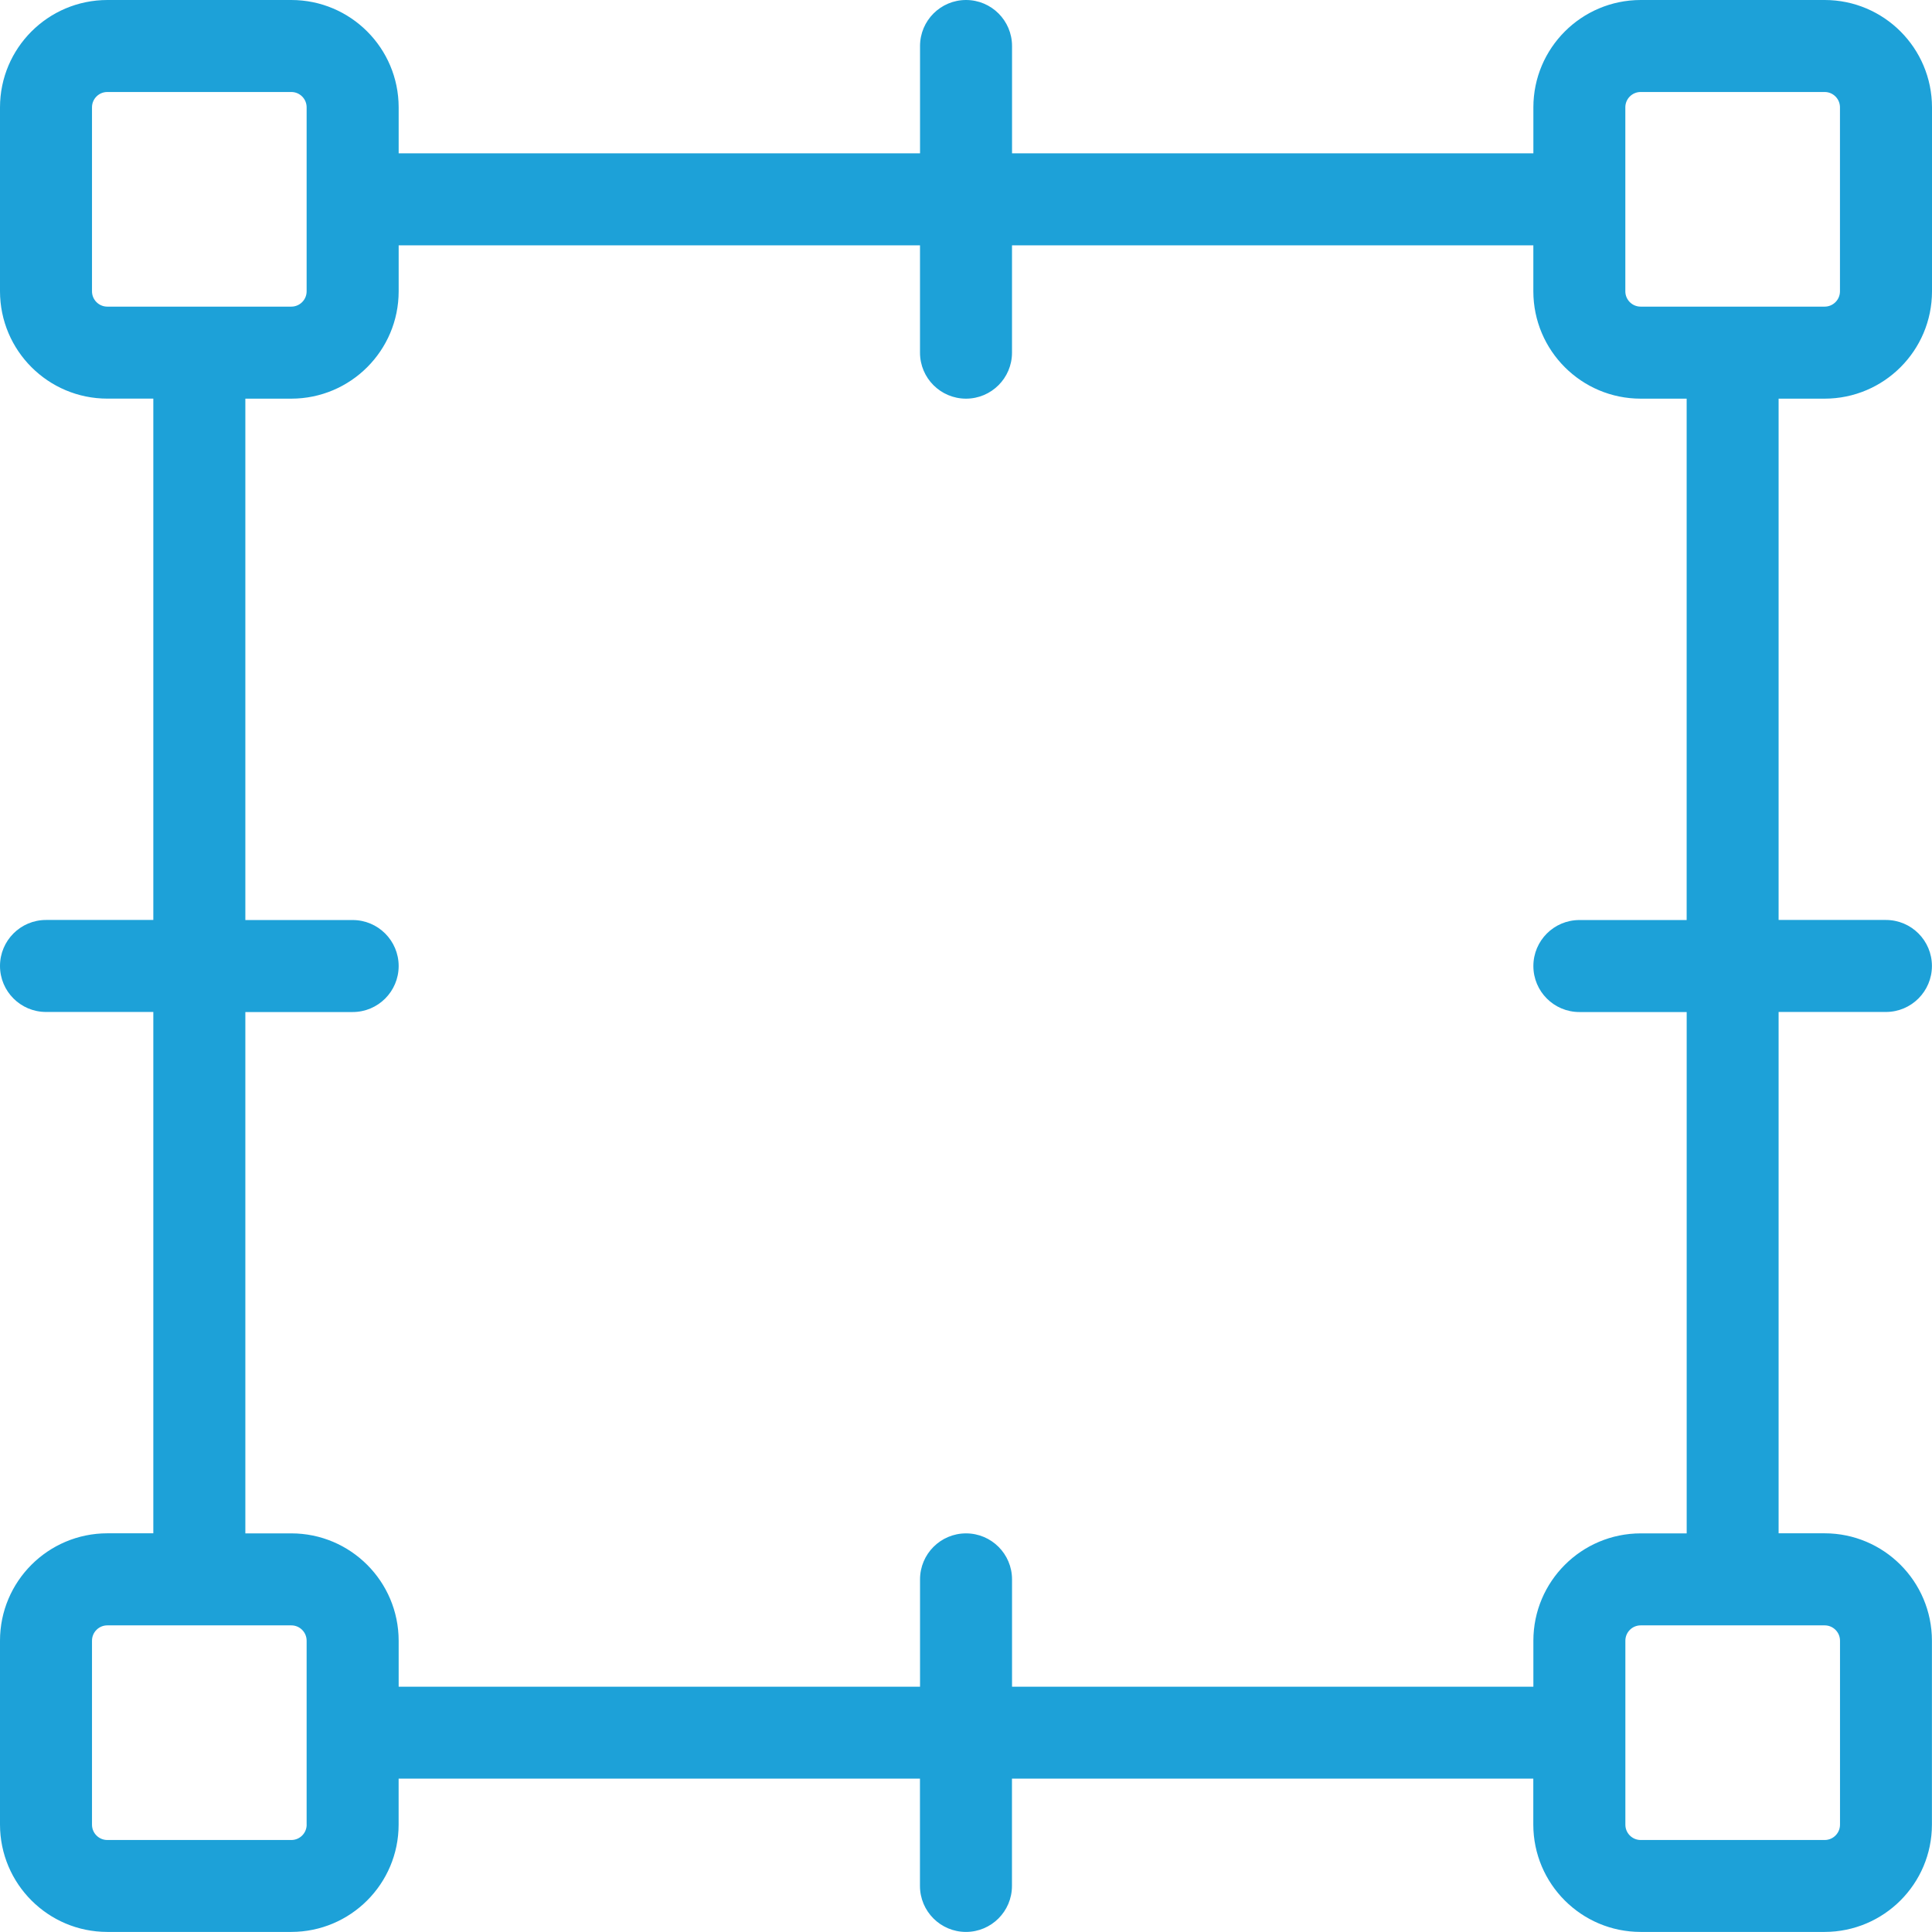 <?xml version="1.0" encoding="UTF-8"?>
<svg id="Layer_1" data-name="Layer 1" xmlns="http://www.w3.org/2000/svg" viewBox="0 0 512 512">
  <defs>
    <style>
      .cls-1 {
        fill: #1da1d8;
        stroke-width: 0px;
      }
    </style>
  </defs>
  <path class="cls-1" d="m483.56,105.65c15.7-.02,28.43-12.74,28.44-28.44V28.44c-.02-15.7-12.74-28.43-28.44-28.44h-48.76c-15.7.02-28.43,12.74-28.44,28.44v12.19h-138.16V12.19c0-6.73-5.46-12.19-12.19-12.19s-12.19,5.46-12.19,12.19v28.44H105.65v-12.19c-.02-15.7-12.74-28.43-28.44-28.44H28.44C12.74.02.02,12.74,0,28.44v48.76c.02,15.7,12.74,28.43,28.44,28.44h12.19v138.16H12.19c-6.73,0-12.19,5.46-12.19,12.19s5.46,12.19,12.19,12.19h28.44v138.16h-12.19c-15.7.02-28.43,12.74-28.44,28.44v48.76c.02,15.7,12.74,28.43,28.44,28.44h48.76c15.7-.02,28.43-12.74,28.44-28.44v-12.19h138.16v28.44c0,6.73,5.46,12.19,12.19,12.19s12.19-5.46,12.19-12.19v-28.44h138.16v12.19c.02,15.7,12.74,28.43,28.44,28.44h48.76c15.7-.02,28.43-12.74,28.44-28.44v-48.76c-.02-15.7-12.74-28.43-28.44-28.44h-12.19v-138.16h28.44c6.73,0,12.19-5.46,12.19-12.19s-5.46-12.19-12.19-12.19h-28.44V105.65h12.19Zm-52.83-77.21c0-2.24,1.82-4.06,4.06-4.06h48.76c2.24,0,4.06,1.82,4.06,4.06v48.76c0,2.24-1.82,4.06-4.06,4.06h-48.76c-2.24,0-4.06-1.82-4.06-4.06V28.44ZM24.38,77.21V28.44c0-2.24,1.82-4.06,4.06-4.06h48.76c2.24,0,4.06,1.82,4.06,4.06v48.76c0,2.24-1.82,4.06-4.06,4.06H28.44c-2.24,0-4.06-1.82-4.06-4.06Zm56.89,406.35c0,2.24-1.82,4.06-4.06,4.06H28.44c-2.24,0-4.06-1.82-4.06-4.06v-48.76c0-2.24,1.82-4.06,4.06-4.06h48.76c2.24,0,4.06,1.82,4.06,4.06v48.76Zm406.35-48.76v48.76c0,2.24-1.82,4.06-4.06,4.06h-48.76c-2.24,0-4.06-1.82-4.06-4.06v-48.76c0-2.24,1.82-4.06,4.06-4.06h48.76c2.24,0,4.06,1.82,4.06,4.06Zm-40.63-190.98h-28.44c-6.73,0-12.19,5.46-12.19,12.19s5.46,12.19,12.19,12.19h28.44v138.16h-12.19c-15.7.02-28.43,12.74-28.44,28.44v12.19h-138.16v-28.44c0-6.73-5.46-12.19-12.19-12.19s-12.19,5.46-12.19,12.19v28.44H105.65v-12.19c-.02-15.7-12.74-28.43-28.44-28.44h-12.19v-138.16h28.44c6.73,0,12.19-5.46,12.19-12.19s-5.46-12.19-12.19-12.19h-28.44V105.65h12.19c15.7-.02,28.43-12.74,28.44-28.44v-12.19h138.16v28.44c0,6.73,5.46,12.19,12.19,12.19s12.19-5.46,12.19-12.19v-28.44h138.16v12.19c.02,15.7,12.74,28.43,28.44,28.44h12.19v138.16Z"/>
</svg>